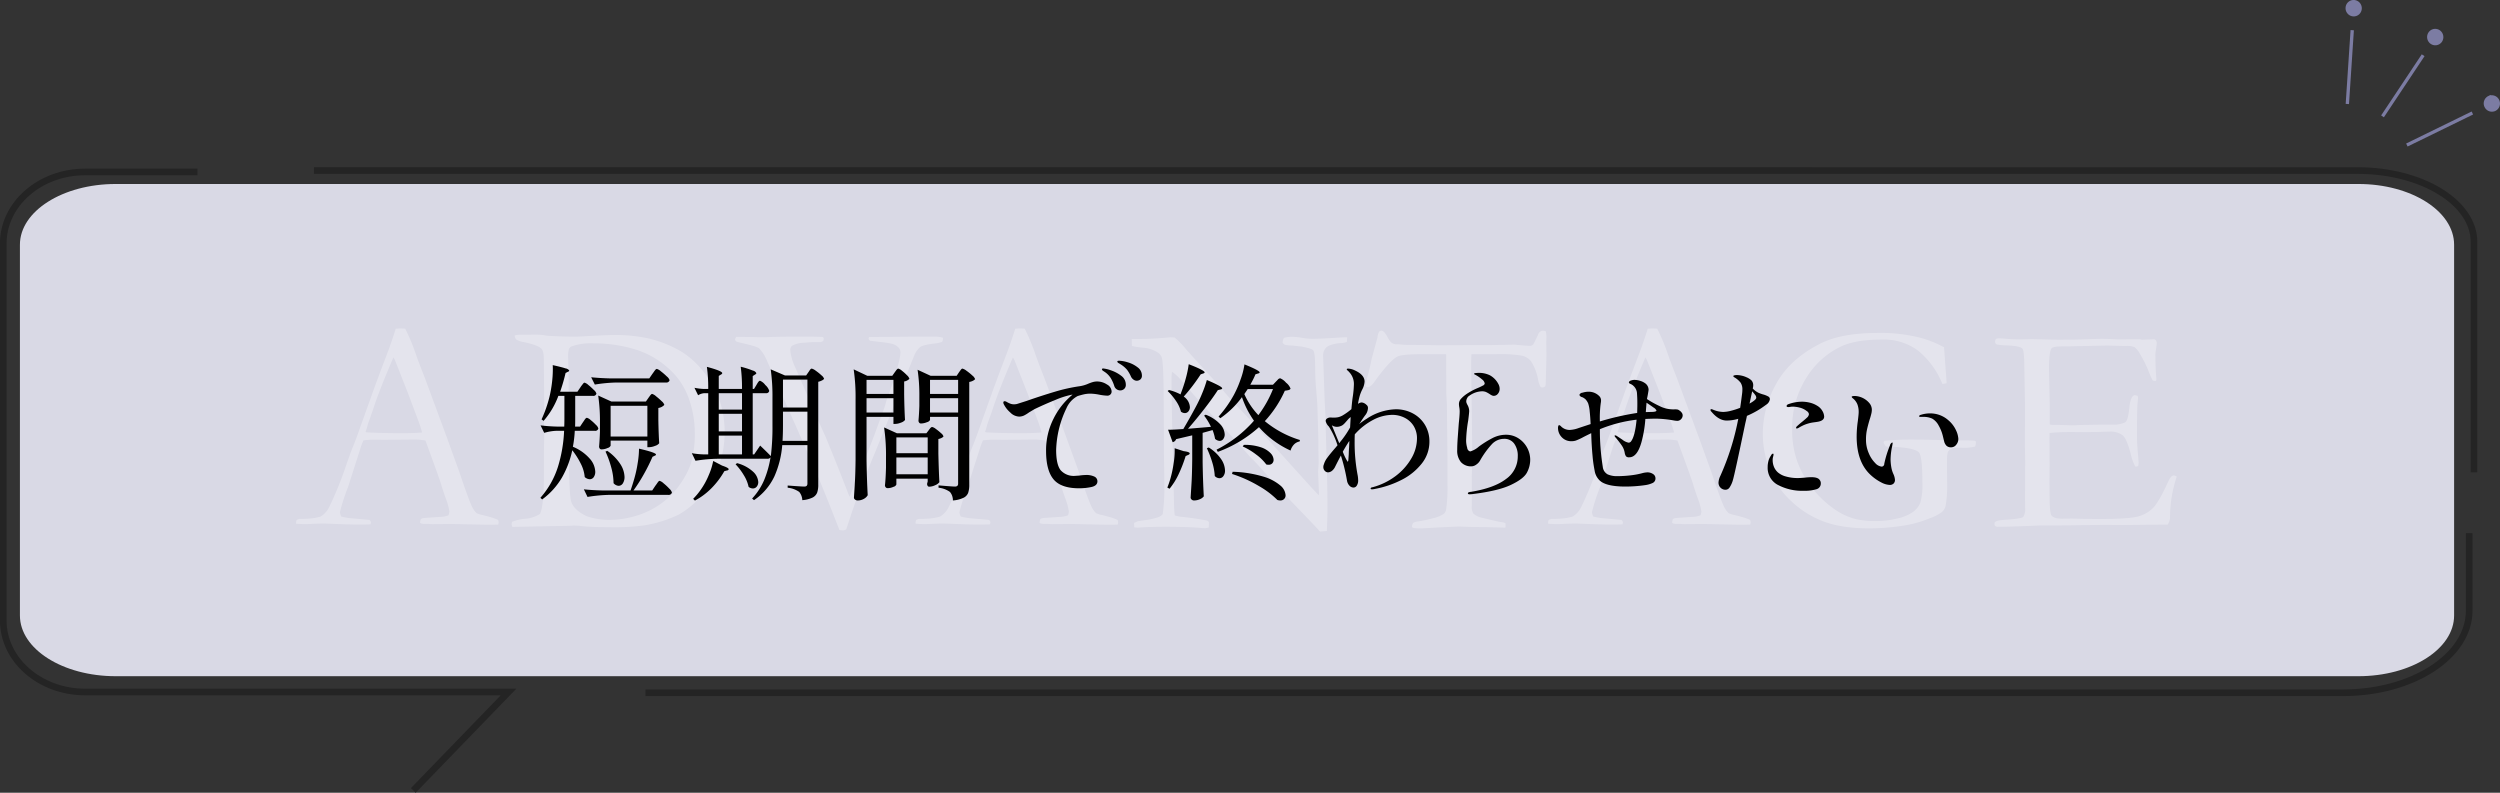 <svg id="ふきだし_04.svg" xmlns="http://www.w3.org/2000/svg" width="751.81" height="238.4" viewBox="0 0 751.81 238.4">
  <rect x="0" y="0" width="751.81" height="238.4" fill="#333333" stroke="none"/>
  <defs>
    <style>
      .cls-1 {
        fill: #d9d9e5;
      }

      .cls-1, .cls-2, .cls-3, .cls-4, .cls-5 {
        fill-rule: evenodd;
      }

      .cls-2 {
        fill: #fff;
        opacity: 0.3;
      }

      .cls-4 {
        fill: none;
        stroke: #242424;
        stroke-width: 2px;
      }

      .cls-5 {
        fill: #7c7ca3;
        stroke: #7c7ca3;
        stroke-width: 1px;
      }
    </style>
  </defs>
  <path id="シェイプ_1280" data-name="シェイプ 1280" class="cls-1" d="M1747.22,4634.01H1072.78c-15.9,0-28.79-8.17-28.79-18.26v-111.5c0-10.08,12.89-18.26,28.79-18.26h674.44c15.9,0,28.79,8.18,28.79,18.26v111.5C1776.01,4625.84,1763.12,4634.01,1747.22,4634.01Z" transform="translate(-1038 -4430.66)"/>
  <path id="ADVANTAGE" class="cls-2" d="M1127.03,4587.88v0.26c1.11,0.09,2.02.13,2.73,0.13,0.44,0,1.15-.02,2.15-0.08q2.28-.09,3.21-0.09c0.61,0,1.64.03,3.08,0.09,3.1,0.14,5.83.22,8.17,0.22,0.7,0,1.71-.02,3.03-0.05a2.507,2.507,0,0,0,.14-0.66,1.07,1.07,0,0,0-.49-0.7l-5.98-.53a19.5,19.5,0,0,1-2.46-.48,4.093,4.093,0,0,1-.39-1.32,61.036,61.036,0,0,1,2.46-7.6l3.87-12.09q0.18-.57.75-1.89a28.808,28.808,0,0,1,3.3-.22l2.77,0.05,9.4-.09a18.735,18.735,0,0,1,3.17.31q4.08,11.055,4.67,13.03c0.4,1.32.86,2.71,1.38,4.18a19.4,19.4,0,0,1,1.15,4.1,4.161,4.161,0,0,1-.27,1.19,8.363,8.363,0,0,1-2.72.48l-4.62.31a2.737,2.737,0,0,0-.96.31,3.169,3.169,0,0,0-.22,1.18,2.112,2.112,0,0,0,.88.27h0.96a8.647,8.647,0,0,1,.95.05c0.36,0.03.72,0.05,1.08,0.05l5.31-.07,4.4,0.1q5.67,0.135,7.91.13c0.38,0,1.04-.01,1.98-0.04a2.541,2.541,0,0,0,.13-0.66,2.317,2.317,0,0,0-.18-0.75,17.939,17.939,0,0,0-2.81-.97c-0.38-.11-1.05-0.29-2-0.52a6.792,6.792,0,0,1-1.65-.53,7.288,7.288,0,0,1-1.62-2.53q-0.885-1.9-3.7-10.26l-3.55-9.8-6.67-18.06c-1.2-3.02-2.07-5.29-2.59-6.81a61.14,61.14,0,0,0-3.34-8.04l-1.54-.05-1.29.09q-1.32,4.125-2.24,6.59c-2.47,6.5-4.02,10.67-4.66,12.48l-4.14,11.56q-1.005,2.9-2.11,5.54c-0.23.55-.8,2.14-1.71,4.74a105.463,105.463,0,0,1-5.15,12.7,6.718,6.718,0,0,1-2.63,2.9,17.129,17.129,0,0,1-4,.62c-0.5.03-.85,0.04-1.05,0.04h-1.01a2.3,2.3,0,0,0-1.1.35,2.816,2.816,0,0,0-.18.84h0Zm20.89-27.38a7.977,7.977,0,0,0,.46-1.38,22.4,22.4,0,0,1,.77-2.38c0.41-1.12.8-2.26,1.19-3.4q1.23-3.825,4.05-10.67c1.11-2.67,1.76-4.18,1.93-4.53l0.44,0.79,4,10.15q0.3,0.8,3.16,8.43a31.9,31.9,0,0,1,1.01,3.21q-2.6.225-6.03,0.22-6.015,0-10.72-.26Zm43.95,27.77a1.3,1.3,0,0,0,.09.49l0.09,0.35,17.93-.35a3.013,3.013,0,0,1,.48-0.05,18.257,18.257,0,0,1,2.64.18c2.08,0.2,4.78.31,8.09,0.31a68.192,68.192,0,0,0,10.41-.53,37.888,37.888,0,0,0,10.46-3.23,26.109,26.109,0,0,0,6.77-5.58,26.8,26.8,0,0,0,5.21-8.77,29.116,29.116,0,0,0,1.87-10.19,29.723,29.723,0,0,0-1.69-10.35,28.374,28.374,0,0,0-4.97-8.48,25.17,25.17,0,0,0-6.39-5.7,35.651,35.651,0,0,0-9.74-3.91,46.217,46.217,0,0,0-10.04-1.05q-2.64,0-8.71.35c-1.52.09-2.69,0.13-3.51,0.13q-4.26,0-8.31-.26a20.2,20.2,0,0,0-3.6-.35l-1.63.04h-3.12a7.72,7.72,0,0,0-1.41.22,1.779,1.779,0,0,0,.49,1.25,6.548,6.548,0,0,0,2.19.73c2.91,0.61,4.69,1.29,5.37,2.02,0.47,0.5.7,1.56,0.7,3.17l0.13,14.29-0.09,5.68,0.09,3.07-0.09,4.18v6.95q0,9.9-1.18,12.32a9.675,9.675,0,0,1-4.66,1.49,13.094,13.094,0,0,0-3.78.92Zm17.91-6.74q-0.81-2.49-.81-24.46l0.04-9.97q0-3.075-.13-8.18c-0.03-.52-0.04-0.98-0.04-1.36a8.479,8.479,0,0,1,.26-2.02,6.824,6.824,0,0,1,.53-0.62,17.129,17.129,0,0,1,6.77-1.01,42.228,42.228,0,0,1,12.35,1.74,26.149,26.149,0,0,1,9.91,5.47,21.7,21.7,0,0,1,5.87,7.82,30.455,30.455,0,0,1,2.41,11.6,31.772,31.772,0,0,1-1.23,9.72,25.617,25.617,0,0,1-2.99,5.73,23.568,23.568,0,0,1-5.38,5.71,24.768,24.768,0,0,1-7.54,3.92,28.062,28.062,0,0,1-8.7,1.38,20.829,20.829,0,0,1-6.77-1.14C1211.84,4584.63,1210.32,4583.18,1209.78,4581.53Zm49.7-48.14c0.12,0.06.69,0.2,1.71,0.44q4.35,1.005,5.08,1.56a11.682,11.682,0,0,1,2.17,3.27l13.46,30.47q3.285,7.38,8.53,20.9a4.887,4.887,0,0,0,1.09.13,1.884,1.884,0,0,0,.97-0.35l1.27-3.82q2.28-7.08,7.67-19.95l11.54-28.57a6.6,6.6,0,0,1,1.84-2.52c0.59-.4,2.11-0.74,4.58-1.04a8.237,8.237,0,0,0,1.93-.44,2.234,2.234,0,0,0,.26-0.92l-0.04-.35a11.585,11.585,0,0,0-3.25-.31h-4.7l-14.25.13-0.13.36a1.209,1.209,0,0,0,.4.74l3.25,0.4a26.8,26.8,0,0,1,3.43.53,4.164,4.164,0,0,1,1.91,1.12,2.028,2.028,0,0,1,.59,1.34q0,3.075-4.25,14.72c-0.27.99-.43,1.58-0.49,1.76l-3.02,8.26q-2.34,6.15-4.61,11.6l-2.94,7.21c-0.21-.5-0.43-1.06-0.66-1.67q-3.3-8.535-6.69-16.7l-2.34-5.14-6.69-15.52a15.035,15.035,0,0,1-1.45-5.14,1.553,1.553,0,0,1,.58-1.27,7.948,7.948,0,0,1,3.69-.9,38.069,38.069,0,0,1,4.04-.2h0.35a1.465,1.465,0,0,0,1.32-.44l0.09-.7a0.862,0.862,0,0,0-.4-0.4c-0.88-.03-1.78-0.05-2.72-0.07s-1.91-.02-2.9-0.02c-4.98,0-8.43.05-10.33,0.13-0.53.03-1.01,0.05-1.45,0.05h-1.45q-3.57-.09-7.12-0.09l-0.31.75a1.212,1.212,0,0,0,.44.66h0Zm53.85,54.49v0.26c1.11,0.09,2.02.13,2.73,0.13,0.43,0,1.15-.02,2.15-0.08q2.28-.09,3.21-0.09c0.61,0,1.64.03,3.07,0.09,3.11,0.14,5.83.22,8.18,0.22,0.7,0,1.71-.02,3.03-0.05a2.4,2.4,0,0,0,.13-0.66,1.048,1.048,0,0,0-.48-0.7l-5.98-.53a19.5,19.5,0,0,1-2.46-.48,4.093,4.093,0,0,1-.39-1.32,61.036,61.036,0,0,1,2.46-7.6l3.87-12.09q0.18-.57.75-1.89a28.808,28.808,0,0,1,3.3-.22l2.76,0.05,9.41-.09a18.534,18.534,0,0,1,3.16.31c2.73,7.37,4.28,11.71,4.68,13.03s0.86,2.71,1.38,4.18a19.1,19.1,0,0,1,1.14,4.1,4.062,4.062,0,0,1-.26,1.19,8.363,8.363,0,0,1-2.72.48l-4.62.31a2.737,2.737,0,0,0-.96.31,3.169,3.169,0,0,0-.22,1.18,2.112,2.112,0,0,0,.88.27h0.96a8.647,8.647,0,0,1,.95.05c0.36,0.03.72,0.05,1.07,0.05l5.32-.07,4.4,0.1c3.78,0.09,6.41.13,7.91,0.13,0.38,0,1.04-.01,1.98-0.04a3.063,3.063,0,0,0,.13-0.66,2.317,2.317,0,0,0-.18-0.75,17.939,17.939,0,0,0-2.81-.97c-0.38-.11-1.05-0.29-2-0.52a6.792,6.792,0,0,1-1.65-.53,7.288,7.288,0,0,1-1.62-2.53q-0.885-1.9-3.7-10.26l-3.55-9.8-6.67-18.06c-1.21-3.02-2.07-5.29-2.6-6.81a59.792,59.792,0,0,0-3.33-8.04l-1.54-.05-1.29.09q-1.32,4.125-2.24,6.59c-2.47,6.5-4.02,10.67-4.67,12.48l-4.13,11.56c-0.67,1.93-1.38,3.78-2.11,5.54-0.23.55-.8,2.14-1.71,4.74a105.463,105.463,0,0,1-5.15,12.7,6.718,6.718,0,0,1-2.63,2.9,17.245,17.245,0,0,1-4,.62c-0.5.03-.85,0.04-1.05,0.04h-1.02a2.294,2.294,0,0,0-1.09.35,2.816,2.816,0,0,0-.18.84h0Zm20.88-27.38a8.042,8.042,0,0,0,.47-1.38,22.4,22.4,0,0,1,.77-2.38c0.41-1.12.8-2.26,1.19-3.4q1.23-3.825,4.04-10.67c1.12-2.67,1.76-4.18,1.94-4.53l0.44,0.79,4,10.15q0.3,0.8,3.15,8.43a29.511,29.511,0,0,1,1.02,3.21q-2.6.225-6.03,0.22c-4.01,0-7.59-.09-10.72-0.26Zm47.67-25.27a9.346,9.346,0,0,1,4.38,1.5,3,3,0,0,1,1.1,1.4q0.48,1.5.57,9.85l0.08,12.48v5.97c0.09,4.84.14,8.16,0.14,9.98a59.558,59.558,0,0,1-.49,8.88,3.223,3.223,0,0,1-1.36.92,21.346,21.346,0,0,1-4.04.88l-2.07.31-1.14.52,0.04,1.32a10.356,10.356,0,0,0,1.15.09l0.61-.05q3.345-.21,7.74-0.21c4.16,0,7.69.11,10.59,0.35a9.327,9.327,0,0,0,1.19.08,3.922,3.922,0,0,0,1.14-.22l0.04-1.67a3.16,3.16,0,0,1-.52-0.39c-2.7-.53-5.44-0.92-8.22-1.19l-1.54-.35c-0.12-1.14-.19-2.33-0.22-3.56l-0.31-14.54q-0.435-15.075-.44-23.65l0.13-1.49a16.389,16.389,0,0,1,1.81,1.49c0.43,0.44,1.49,1.64,3.16,3.61q4,4.65,6.07,6.85,7.65,8.175,12.44,13.63c0.21,0.2.53,0.52,0.97,0.96s1.39,1.47,2.86,3.08l3.78,4.35c0.5,0.59,1.45,1.6,2.86,3.03q9.045,9.315,10.59,11.08l2.05-.18c0.12-3.22.18-5.32,0.18-6.28q0-6.69-.27-15.74l-0.26-8.83,0.04-1.85-0.35-6.37-0.48-13.88a3.432,3.432,0,0,1,1.05-2.33,4.931,4.931,0,0,1,1.89-.84,10.246,10.246,0,0,1,2.29-.37,5.7,5.7,0,0,0,1.93-.38l0.09-1.36h-0.75c-0.61,0-1.72.06-3.34,0.18q-4.26.255-6.28,0.26a19.462,19.462,0,0,1-3.28-.31,19.3,19.3,0,0,0-3.05-.3,7.986,7.986,0,0,0-2.33.35,3.97,3.97,0,0,0-.4,1.32,1.533,1.533,0,0,0,.71.74,12.169,12.169,0,0,0,2.33.22q1.665,0.225,2.46.27c2.23,0.41,3.47.8,3.73,1.18q0.585,0.8.58,5.63,0,2.685.3,6.22c0.21,2.36.33,3.96,0.36,4.81q0.3,9.315.3,11.12v1.89l0.09,4.13-0.17,2.63c0,0.24.08,2.39,0.26,6.46l-0.04.71q-2.43-2.55-3.96-4.27l-10.51-11.64q-6.675-7.38-8.98-9.71c-1.54-1.56-3.25-3.43-5.12-5.63l-1.32-1.58-9.28-10.24c-0.29-.32-0.55-0.61-0.79-0.88a23.783,23.783,0,0,0-3.43-3.51c-0.52-.03-0.92-0.05-1.18-0.05-0.33,0-.9.05-1.72,0.13a98.008,98.008,0,0,1-9.97.36l0.04,2.1A27.32,27.32,0,0,0,1381.88,4535.23Zm67.5,8.13a19.829,19.829,0,0,0-.7,3.17,0.963,0.963,0,0,0,.17.48l0.4,0.09c0.7,0,1.52-.73,2.46-2.18q4.26-5.79,6.42-6.99,1.365-.765,7.69-0.76h7.08l0.04,11.73,0.18,3.51,0.17,16.31v7.47a46.967,46.967,0,0,1-.39,7.6,2.33,2.33,0,0,1-.62,1.32,8.874,8.874,0,0,1-3.3,1.38,36.564,36.564,0,0,1-4.35.95,3.492,3.492,0,0,0-1.62.46,2.088,2.088,0,0,0-.4,1.3l0.62,0.26a17.822,17.822,0,0,0,2.41.09l4.71-.27,6.41-.3c1.73,0.1,4.31.17,7.74,0.19l6.24,0.16v-1.32a3.9,3.9,0,0,0-1.36-.35q-1.365-.225-5.41-1.23a5.957,5.957,0,0,1-2.85-1.28,3.5,3.5,0,0,1-.53-2.2l0.04-3.25-0.04-5.85c0.12-3.02.17-5.07,0.17-6.16l-0.35-27.31q0-1.455.09-3.21h7.43a38.968,38.968,0,0,1,7.89.47,4.954,4.954,0,0,1,2.53,1.57,14.87,14.87,0,0,1,2.19,5.62,7.252,7.252,0,0,0,.66,2.03,0.779,0.779,0,0,0,.62.33,1.68,1.68,0,0,0,.83-0.31,2.052,2.052,0,0,0,.18-0.87c0.14-4.92.22-7.82,0.22-8.72l-0.05-3.71,0.05-1.75a6.935,6.935,0,0,0-.22-1.57,3.115,3.115,0,0,0-.88-0.17,1.687,1.687,0,0,0-1.41,1.24c-0.88,1.82-1.36,2.79-1.45,2.9a1.336,1.336,0,0,1-1.05.43c-0.47,0-1.7-.09-3.69-0.26a8.451,8.451,0,0,0-1.1-.09l-6.82.13h-3.6l-12.26.05-10.38-.14-1.89-.17-0.44.04a2.979,2.979,0,0,1-1.4-.5,6.186,6.186,0,0,1-1.23-1.74q-1.02-1.89-1.8-1.89a0.931,0.931,0,0,0-.71.37,3.985,3.985,0,0,0-.48,1.7l-1.8,6.63c-0.12.79-.47,2.32-1.06,4.57h0Zm54.16,44.52v0.26c1.11,0.09,2.02.13,2.73,0.13,0.44,0,1.15-.02,2.15-0.08q2.28-.09,3.21-0.09c0.61,0,1.64.03,3.07,0.09,3.11,0.14,5.84.22,8.18,0.22,0.7,0,1.71-.02,3.03-0.05a2.4,2.4,0,0,0,.13-0.66,1.048,1.048,0,0,0-.48-0.7l-5.98-.53a19.5,19.5,0,0,1-2.46-.48,4.093,4.093,0,0,1-.39-1.32,61.036,61.036,0,0,1,2.46-7.6l3.87-12.09q0.18-.57.75-1.89a28.808,28.808,0,0,1,3.3-.22l2.76,0.05,9.41-.09a18.735,18.735,0,0,1,3.17.31q4.08,11.055,4.67,13.03c0.39,1.32.86,2.71,1.38,4.18a19.4,19.4,0,0,1,1.15,4.1,4.161,4.161,0,0,1-.27,1.19,8.363,8.363,0,0,1-2.72.48l-4.62.31a2.737,2.737,0,0,0-.96.31,3.169,3.169,0,0,0-.22,1.18,2.112,2.112,0,0,0,.88.27h0.96a8.647,8.647,0,0,1,.95.05c0.36,0.03.72,0.05,1.07,0.05l5.32-.07,4.4,0.1q5.67,0.135,7.91.13c0.38,0,1.04-.01,1.98-0.04a2.541,2.541,0,0,0,.13-0.66,2.317,2.317,0,0,0-.18-0.75,17.939,17.939,0,0,0-2.81-.97c-0.38-.11-1.05-0.29-2-0.52a6.792,6.792,0,0,1-1.65-.53,7.288,7.288,0,0,1-1.62-2.53q-0.885-1.9-3.7-10.26l-3.55-9.8-6.67-18.06c-1.2-3.02-2.07-5.29-2.59-6.81a61.14,61.14,0,0,0-3.34-8.04l-1.54-.05-1.29.09q-1.32,4.125-2.24,6.59c-2.47,6.5-4.02,10.67-4.66,12.48l-4.14,11.56c-0.67,1.93-1.38,3.78-2.11,5.54-0.23.55-.8,2.14-1.71,4.74a105.463,105.463,0,0,1-5.15,12.7,6.718,6.718,0,0,1-2.63,2.9,17.129,17.129,0,0,1-4,.62c-0.5.03-.85,0.04-1.05,0.04h-1.02a2.294,2.294,0,0,0-1.09.35,2.816,2.816,0,0,0-.18.84h0Zm20.89-27.38a8.931,8.931,0,0,0,.46-1.38,22.4,22.4,0,0,1,.77-2.38c0.41-1.12.8-2.26,1.19-3.4q1.23-3.825,4.05-10.67c1.11-2.67,1.76-4.18,1.93-4.53l0.44,0.79,4,10.15q0.3,0.8,3.16,8.43a31.9,31.9,0,0,1,1.01,3.21q-2.6.225-6.03,0.22c-4.01,0-7.59-.09-10.72-0.26Zm90.56-28.39a47.93,47.93,0,0,0-12.37-1.32q-10.95,0-17.32,3.26-9.045,4.6-13.12,11.97a30.806,30.806,0,0,0-4.06,15.05,29.928,29.928,0,0,0,2.59,12.09,25.074,25.074,0,0,0,5.74,7.99,28.539,28.539,0,0,0,9.58,6.18q5.55,2.22,14.26,2.22a65.756,65.756,0,0,0,11.21-1.01,33.744,33.744,0,0,0,6.94-2.07,12.636,12.636,0,0,0,3.52-1.82,3.714,3.714,0,0,0,1.1-1.74,35.182,35.182,0,0,0,.48-7.56l-0.04-5.75c0-1.88.14-2.98,0.44-3.3a2.935,2.935,0,0,1,2.33-1.01l2.85,0.04a14.843,14.843,0,0,0,2.86-.39,4.443,4.443,0,0,0,.22-1.23,0.571,0.571,0,0,0-.09-0.37,0.593,0.593,0,0,0-.39-0.16c-1.12-.06-2.07-0.09-2.86-0.09l-4.09.05-4.53-.18q-3.855-.09-5.58-0.09a82.677,82.677,0,0,0-9.93.36,0.952,0.952,0,0,0-.31.57l0.66,1.1c0.29,0.05.53,0.1,0.7,0.13l1.19-.05,1.76,0.13c3.57,0.27,5.7.82,6.37,1.65s1.01,3.79,1.01,8.86a20.506,20.506,0,0,1-.59,6.15,6.538,6.538,0,0,1-2.22,2.83,12.523,12.523,0,0,1-4.83,2,25.907,25.907,0,0,1-5.85.75,29.158,29.158,0,0,1-6.15-.48,19.638,19.638,0,0,1-6.29-2.73,31.177,31.177,0,0,1-7.01-6.43,29.378,29.378,0,0,1-4.59-8.02,27.258,27.258,0,0,1-1.63-9.72,28.069,28.069,0,0,1,4.44-15.99,24.584,24.584,0,0,1,10.68-9.32q4.305-1.89,12.04-1.89a17.123,17.123,0,0,1,10.71,3.34,24.958,24.958,0,0,1,7.31,10.02l1.24-.22c0-.73-0.09-2.11-0.27-4.13l-0.48-6.68A31.783,31.783,0,0,0,1614.99,4532.11Zm22.8,56.1a0.815,0.815,0,0,0,.24.64,1.4,1.4,0,0,0,.9.22q3.735,0,11.65-.36c0.59-.03,1.22-0.04,1.89-0.04h5.36l13.19-.18,5.54,0.05,12.35-.13h0.96a4.01,4.01,0,0,0,.71-2.42,38.594,38.594,0,0,1,2.02-12,1.578,1.578,0,0,0-.88-0.35c-0.56,0-1.11.6-1.67,1.81q-2.775,6.12-4.59,7.98a9.884,9.884,0,0,1-4.64,2.58q-2.82.72-11.3,0.73c-2.34,0-4.31-.03-5.91-0.07s-2.51-.07-2.74-0.07l-2.69.05c-1.67,0-2.75-.32-3.25-0.97q-0.525-.7-0.57-5.19l-0.04-4.98,0.04-5.11-0.04-8.09,0.04-1.46a76.181,76.181,0,0,1,8-.26h2.86c2.14,0,3.75-.02,4.83-0.07s1.83-.06,2.24-0.06a6.019,6.019,0,0,1,4.07,1.12c0.83,0.74,1.63,2.6,2.39,5.56a16.031,16.031,0,0,0,1.37,3.82h0.3a1.384,1.384,0,0,0,.58-0.18,6.409,6.409,0,0,0,.13-1.05q0-.225-0.24-3.03c-0.17-1.88-.25-3.58-0.25-5.1,0-5.71.08-9.11,0.22-10.2a8.806,8.806,0,0,0,.09-1.01,2.739,2.739,0,0,0-.09-0.66,2.6,2.6,0,0,0-1.05-.22q-1.14.45-1.47,3.78c-0.22,2.23-.55,3.61-0.99,4.13-0.27.36-1.17,0.66-2.73,0.93q-7.47,0-12.22.17a8.087,8.087,0,0,1-.92.05c-0.53,0-1.55-.03-3.08-0.09-0.96-.03-1.7-0.04-2.19-0.04h-0.75a3.994,3.994,0,0,1-1.06-.14v-6.1c-0.14-6.68-.22-10.2-0.22-10.55q0-5.145.75-6.2c0.32-.41,1.29-0.61,2.91-0.61h1.1l12.53-.27c0.62,0,1.25.02,1.89,0.05,2.41,0.06,3.74.08,4,.08a5.926,5.926,0,0,1,2.56.36,6.662,6.662,0,0,1,1.71,2.19,33.919,33.919,0,0,1,2.44,4.88,23.524,23.524,0,0,0,1.3,2.95,2.926,2.926,0,0,0,.86.13,0.44,0.44,0,0,0,.26-0.35c-0.2-2.11-.31-4.69-0.31-7.74,0-.2.07-0.73,0.2-1.58a14.067,14.067,0,0,0,.2-1.89,2.434,2.434,0,0,0-.31-0.75l-0.44-.22-3.65.14-0.74-.14-6.25.05q-3.99-.18-5.01-0.18c-0.76,0-2.22.05-4.39,0.13s-5.19.14-9.06,0.14l-7.73-.18-3.25.09a51.888,51.888,0,0,1-5.37-.27c-0.58-.03-1.08-0.04-1.49-0.04a1.413,1.413,0,0,0-.7.22,2.015,2.015,0,0,0-.22.83,0.913,0.913,0,0,0,.57.8,21.856,21.856,0,0,0,2.94.26c2.61,0.09,4.18.41,4.71,0.97,0.35,0.38.54,2.07,0.57,5.06l0.22,12.54-0.05,11.05,0.09,5.29-0.04,11.18,0.04,3.08a4.241,4.241,0,0,1-.61,2.46c-0.68.36-2.44,0.62-5.28,0.8a12.922,12.922,0,0,0-2.55.35,2.059,2.059,0,0,0-.75.47Z" transform="translate(-1038 -4430.66)"/>
  <path id="短期間で終わらせたい" class="cls-3" d="M1212.44,4558.94h-1.5c0.03-.56.04-1.35,0.04-2.38v-6.86h5.28a0.93,0.93,0,0,0,1.1-.66,2.247,2.247,0,0,0-.77-1.1,16.9,16.9,0,0,0-1.65-1.5,2.826,2.826,0,0,0-1.14-.7,0.462,0.462,0,0,0-.35.19c-0.12.14-.27,0.33-0.46,0.58a5.41,5.41,0,0,0-.42.59l-0.93,1.36h-5.19a53.987,53.987,0,0,0,1.63-5.63l0.75-.39a0.435,0.435,0,0,0,.35-0.36,1.611,1.611,0,0,0-1.1-.63q-1.1-.375-3.87-0.99c0.03,0.26.04,0.72,0.04,1.36a33.877,33.877,0,0,1-.28,4.11,36.912,36.912,0,0,1-.73,4.07,38,38,0,0,1-2.38,6.78l0.62,0.44a24.38,24.38,0,0,0,4.44-7.52h1.81v6.86c0,1.06-.02,1.85-0.05,2.38h-2.28a47.688,47.688,0,0,1-4.84-.36l1.1,2.25a14.626,14.626,0,0,1,3.78-.62h2.2a42.666,42.666,0,0,1-1.85,10.83,25.827,25.827,0,0,1-5.28,9.32l0.53,0.49a21.691,21.691,0,0,0,5.96-6.6,28.583,28.583,0,0,0,3.1-8.19,23.206,23.206,0,0,1,2.56,4.05,10.874,10.874,0,0,1,1.18,4.01,2.411,2.411,0,0,0,1.5.66,1.443,1.443,0,0,0,1.21-.64,2.751,2.751,0,0,0,.46-1.65,6.263,6.263,0,0,0-1.63-3.87,13.585,13.585,0,0,0-5.1-3.61,35.068,35.068,0,0,0,.57-4.8h5.99a0.94,0.94,0,0,0,1.1-.7,2.3,2.3,0,0,0-.73-1.08,14.61,14.61,0,0,0-1.58-1.45,2.794,2.794,0,0,0-1.13-.68,0.545,0.545,0,0,0-.35.17,3.333,3.333,0,0,0-.42.55c-0.16.25-.3,0.45-0.41,0.6Zm20.81-14.48h-11.62q-3.435-.09-5.85-0.35l1.1,2.2a44.949,44.949,0,0,1,6.6-.62h14.78a0.964,0.964,0,0,0,1.1-.7,2.427,2.427,0,0,0-.83-1.12,18.721,18.721,0,0,0-1.78-1.54,3.352,3.352,0,0,0-1.21-.73,0.57,0.57,0,0,0-.38.2,5,5,0,0,0-.48.61c-0.19.28-.35,0.5-0.46,0.64Zm-1.01,6.95h-10.39l-3.96-1.8a53.3,53.3,0,0,1,.53,8.18v2.69c-0.06,1.82-.15,3.3-0.26,4.44a1.014,1.014,0,0,0,.19.62,0.63,0.63,0,0,0,.51.26,4.4,4.4,0,0,0,1.87-.42,1.379,1.379,0,0,0,.9-0.68v-1.54h11.05v1.98h0.52a4.962,4.962,0,0,0,1.81-.4,2.4,2.4,0,0,0,1.23-.79q-0.18-2.55-.26-6.99v-3.61a3.055,3.055,0,0,0,1.8-.93,2.361,2.361,0,0,0-.79-1.1,20.356,20.356,0,0,0-1.7-1.49,3.139,3.139,0,0,0-1.16-.71,0.472,0.472,0,0,0-.33.16,3.32,3.32,0,0,0-.4.48c-0.16.22-.28,0.39-0.37,0.51Zm0.44,1.28v9.24h-11.05v-9.24h11.05Zm1.45,25.47h-5.63a48.991,48.991,0,0,0,3.21-5.06,54.749,54.749,0,0,0,2.51-5.06l0.7-.35a0.426,0.426,0,0,0,.35-0.35q0-.57-5.1-1.76a27.882,27.882,0,0,1-.4,4.33,36.622,36.622,0,0,1-1.01,4.65q-0.525,1.845-1.14,3.6h-8.19q-3.435-.075-5.85-0.35l1.1,2.29a44.949,44.949,0,0,1,6.6-.62h17.64a1.01,1.01,0,0,0,1.15-.7,2.719,2.719,0,0,0-.79-1.17,16.364,16.364,0,0,0-1.72-1.6,3.139,3.139,0,0,0-1.19-.75,0.5,0.5,0,0,0-.35.2,5.978,5.978,0,0,0-.44.59q-0.27.4-.48,0.66Zm-14.04-11.7a28.751,28.751,0,0,1,1.72,4.75,18.262,18.262,0,0,1,.7,4.75,2.239,2.239,0,0,0,1.5.8,1.519,1.519,0,0,0,1.3-.75,3.469,3.469,0,0,0,.5-1.94,7.558,7.558,0,0,0-1.25-3.83,14.381,14.381,0,0,0-3.94-4Zm44.71,0.84h-0.44v-18.4h3.96a0.878,0.878,0,0,0,1.01-.7,3.881,3.881,0,0,0-1.19-1.76,3.781,3.781,0,0,0-1.58-1.28,0.519,0.519,0,0,0-.36.18,3.03,3.03,0,0,0-.39.53,5.511,5.511,0,0,0-.31.53l-0.75,1.23h-0.39v-3.87l0.74-.49a0.594,0.594,0,0,0,.36-0.39,1.526,1.526,0,0,0-1.04-.77,27.458,27.458,0,0,0-3.67-1.17,47.778,47.778,0,0,1,.39,6.69h-6.99v-3.92l0.7-.44a0.572,0.572,0,0,0,.35-0.39q0-.66-4.62-1.9a45.809,45.809,0,0,1,.4,6.65h-1.32a17.568,17.568,0,0,1-2.82-.35l1.1,2.24a4.1,4.1,0,0,1,1.85-.62h1.19v18.4h-1.58a23.05,23.05,0,0,1-3.35-.36l1.1,2.29a44.881,44.881,0,0,1,6.6-.61h15.01a1.03,1.03,0,0,0,.96-0.44,30.514,30.514,0,0,1-1.91,6.82,19.15,19.15,0,0,1-3.63,5.58l0.57,0.49a17.825,17.825,0,0,0,6.12-7.13,28.832,28.832,0,0,0,2.37-9.42h7.57v11.49a1.035,1.035,0,0,1-.22.75,1.065,1.065,0,0,1-.75.22c-0.55,0-2.21-.11-4.97-0.31v0.66a7.306,7.306,0,0,1,3.48,1.27,4.09,4.09,0,0,1,.92,2.47,8.573,8.573,0,0,0,3.1-.79,2.862,2.862,0,0,0,1.37-1.48,7.141,7.141,0,0,0,.33-2.4v-30.93a4.82,4.82,0,0,0,1.05-.37,2.1,2.1,0,0,0,.71-0.51,2.258,2.258,0,0,0-.79-1.05,14.7,14.7,0,0,0-1.72-1.39,3.407,3.407,0,0,0-1.19-.64,0.528,0.528,0,0,0-.33.13,2.3,2.3,0,0,0-.35.44c-0.13.21-.24,0.37-0.33,0.49l-0.7,1.01h-6.34l-4.31-1.85a57.922,57.922,0,0,1,.53,8.54v8.31a72.1,72.1,0,0,1-.49,9.24q-1.23-1.275-3.21-3.16Zm8.66-14.08v-8.41h7.35v8.41h-7.35Zm-19.31.61v-4.93h6.99v4.93h-6.99Zm19.31,0.62h7.35v8.8h-7.48c0.09-1.59.13-3.15,0.13-4.71v-4.09Zm-12.32,5.94h-6.99v-5.28h6.99v5.28Zm0,6.91h-6.99v-5.64h6.99v5.64Zm-8.66,1.98a20.562,20.562,0,0,1-1.41,4.42,21.782,21.782,0,0,1-2.38,4.29,19.989,19.989,0,0,1-2.24,2.68l0.53,0.53a20.624,20.624,0,0,0,4.88-3.63,24.271,24.271,0,0,0,3.96-5.21l0.79-.22a0.56,0.56,0,0,0,.53-0.36c0-.29-0.66-0.66-1.98-1.1Zm6.73,1.01a18.076,18.076,0,0,1,2.46,3.25,10.867,10.867,0,0,1,1.45,3.52,2.019,2.019,0,0,0,1.28.49,1.458,1.458,0,0,0,1.17-.55,2.135,2.135,0,0,0,.46-1.39,4.6,4.6,0,0,0-1.54-3.08,11.341,11.341,0,0,0-4.84-2.59Zm47.12-26.62h-7.52l-4.09-1.94a57.838,57.838,0,0,1,.57,9.02v18.09q-0.045,3.96-.18,6.4c-0.09,1.63-.19,3.31-0.31,5.04a0.762,0.762,0,0,0,.33.61,1.186,1.186,0,0,0,.77.27,3.758,3.758,0,0,0,1.9-.49,2.817,2.817,0,0,0,1.14-1.1c-0.18-3.25-.29-6.7-0.35-10.34v-13.2h8.09v2.11h0.53a4.849,4.849,0,0,0,1.74-.39,2.5,2.5,0,0,0,1.21-.79q-0.18-2.82-.26-7.62v-3.96a2.869,2.869,0,0,0,1.58-.79,2.281,2.281,0,0,0-.7-1.05,13.609,13.609,0,0,0-1.54-1.39,2.935,2.935,0,0,0-1.1-.64,0.435,0.435,0,0,0-.33.16,2.975,2.975,0,0,0-.38.46c-0.15.2-.26,0.37-0.35,0.48Zm11.35,12.36h8.45v19.98a1.035,1.035,0,0,1-.22.75,1.065,1.065,0,0,1-.75.22c-0.55,0-2.2-.12-4.92-0.36v0.71a7.106,7.106,0,0,1,3.43,1.27,3.791,3.791,0,0,1,.88,2.56,8.9,8.9,0,0,0,3.19-.8,2.778,2.778,0,0,0,1.41-1.49,7.554,7.554,0,0,0,.33-2.47v-30.88a3.581,3.581,0,0,0,1.05-.33,2.2,2.2,0,0,0,.71-0.51,2.377,2.377,0,0,0-.82-1.08,15.451,15.451,0,0,0-1.76-1.43,3.345,3.345,0,0,0-1.21-.66,0.435,0.435,0,0,0-.33.16,3.022,3.022,0,0,0-.37.46c-0.15.2-.27,0.37-0.35,0.48l-0.71,1.06h-7.83l-3.92-1.81a52.108,52.108,0,0,1,.53,8.19v2.68c-0.06,1.79-.15,3.26-0.26,4.4a0.961,0.961,0,0,0,.2.62,0.612,0.612,0,0,0,.5.26,4.729,4.729,0,0,0,1.85-.39,1.383,1.383,0,0,0,.92-0.66v-0.93Zm-19.09-6.91v-4.22h8.09v4.22h-8.09Zm19.09,0v-4.22h8.45v4.22h-8.45Zm-11,1.28v4.31h-8.09v-4.31h8.09Zm19.45,0v4.31h-8.45v-4.31h8.45Zm-18.57,24.2h9.42v0.84l-0.18.7a1.146,1.146,0,0,0,.16.62,0.541,0.541,0,0,0,.5.26,4.272,4.272,0,0,0,1.79-.46,2.932,2.932,0,0,0,1.25-.9q-0.18-3-.31-8.58v-4.4a3.51,3.51,0,0,0,.93-0.31,1.88,1.88,0,0,0,.61-0.44,1.9,1.9,0,0,0-.72-0.99,15.091,15.091,0,0,0-1.57-1.28,2.826,2.826,0,0,0-1.1-.59,0.586,0.586,0,0,0-.35.13,2.035,2.035,0,0,0-.39.42c-0.15.19-.25,0.33-0.31,0.42l-0.71.92h-8.84l-3.87-1.76a57.749,57.749,0,0,1,.57,9.02v3.08c-0.06,2.2-.16,3.96-0.31,5.28a0.924,0.924,0,0,0,.22.62,0.732,0.732,0,0,0,.57.26,4.138,4.138,0,0,0,1.76-.4,1.221,1.221,0,0,0,.88-0.7v-1.76Zm0-7.66v-4.75h9.42v4.75h-9.42Zm9.42,1.28v5.06h-9.42v-5.06h9.42Zm50.95-22.84a4.813,4.813,0,0,0-1.23.16,11.838,11.838,0,0,0-1.41.5,10.1,10.1,0,0,1-2.51.75,50.451,50.451,0,0,0-7.48,1.65c-2.72.81-5.6,1.74-8.62,2.8-1.73.55-2.7,0.86-2.9,0.92a5.313,5.313,0,0,1-.8.09,3.164,3.164,0,0,1-1.16-.2,7.624,7.624,0,0,1-1.12-.55,1.176,1.176,0,0,0-.58-0.18,0.352,0.352,0,0,0-.39.4,1.2,1.2,0,0,0,.17.57,8.053,8.053,0,0,0,1.9,2.4,3.935,3.935,0,0,0,2.64,1.25,3.485,3.485,0,0,0,1.45-.3,10.6,10.6,0,0,0,1.58-.97c0.21-.12.44-0.26,0.71-0.42s0.57-.34.92-0.55c2.08-1,4.16-1.91,6.23-2.75a25.126,25.126,0,0,1,4.64-1.52,3.674,3.674,0,0,1,.57-0.09,21.94,21.94,0,0,0-5.7,7.2,20.962,20.962,0,0,0-2.26,9.7c0,3.9.74,6.75,2.24,8.56s4.06,2.7,7.7,2.7a17.383,17.383,0,0,0,3.72-.39c1.19-.27,1.78-0.84,1.78-1.72a1.545,1.545,0,0,0-.92-1.41,5.523,5.523,0,0,0-2.51-.48,16.3,16.3,0,0,0-2.07.18l-1.19.08a5.246,5.246,0,0,1-4.38-1.71q-1.335-1.725-1.34-6.07a30.749,30.749,0,0,1,3.08-12.52,7.5,7.5,0,0,1,3.35-3.68c0.41-.14.97-0.3,1.69-0.48a9.113,9.113,0,0,1,2.22-.26,15.764,15.764,0,0,1,2.82.35,16.478,16.478,0,0,0,2.24.26,1.245,1.245,0,0,0,.9-0.35,1.2,1.2,0,0,0,.38-0.92,2.516,2.516,0,0,0-1.39-2.09,5.347,5.347,0,0,0-2.97-.91h0Zm11.88-.22a1.74,1.74,0,0,0,1.1-.37,1.442,1.442,0,0,0,.49-1.21,3.031,3.031,0,0,0-1.3-2.46,8.666,8.666,0,0,0-2.95-1.5,9.945,9.945,0,0,0-2.57-.48c-0.39,0-.58.08-0.58,0.26a0.706,0.706,0,0,0,.44.48c0.3,0.18.53,0.33,0.71,0.44a8.167,8.167,0,0,1,1.78,1.54,9.92,9.92,0,0,1,1.17,2.03,2.3,2.3,0,0,0,.79.94,1.644,1.644,0,0,0,.92.33h0Zm-4.93,2.91a1.756,1.756,0,0,0,1.17-.44,1.594,1.594,0,0,0,.51-1.28,3.278,3.278,0,0,0-1.41-2.7,10.464,10.464,0,0,0-3.1-1.63,9.3,9.3,0,0,0-2.27-.55c-0.26,0-.4.09-0.4,0.26a0.732,0.732,0,0,0,.4.49c0.26,0.17.44,0.29,0.53,0.35a6.381,6.381,0,0,1,1.71,1.78,10.661,10.661,0,0,1,1.06,2.35,1.83,1.83,0,0,0,.75,1.04,1.96,1.96,0,0,0,1.05.33h0Zm18.13,1.19a15.836,15.836,0,0,0-3.47-1.32l-0.4.3a17.773,17.773,0,0,1,2.49,2.97,10.114,10.114,0,0,1,1.51,3.24,1.95,1.95,0,0,0,1.19.44,1.359,1.359,0,0,0,1.06-.53,1.95,1.95,0,0,0,.44-1.28,4.153,4.153,0,0,0-1.85-3.16,55.486,55.486,0,0,0,5.1-6.69l0.8-.27a0.56,0.56,0,0,0,.39-0.3c0-.41-1.6-1.24-4.79-2.47a31.411,31.411,0,0,1-.88,4.25,41.847,41.847,0,0,1-1.5,4.55,0.691,0.691,0,0,1-.09.27h0Zm18.48,0.83a27.3,27.3,0,0,0,3.61,7.09,37.177,37.177,0,0,1-11.26,8.71l0.39,0.66a37.719,37.719,0,0,0,12.37-7.44,28.04,28.04,0,0,0,9.5,7.04,4.357,4.357,0,0,1,1.06-1.85,3.123,3.123,0,0,1,1.67-.88l0.09-.44a30.451,30.451,0,0,1-10.56-5.67,33.643,33.643,0,0,0,6.02-9.15,9.037,9.037,0,0,0,1.15-.2,0.89,0.89,0,0,0,.57-0.42,4.065,4.065,0,0,0-1.36-1.8,4.558,4.558,0,0,0-1.76-1.32,1.108,1.108,0,0,0-.71.41c-0.26.28-.44,0.47-0.53,0.55l-0.92.97H1414c0.12-.2.34-0.63,0.68-1.27s0.62-1.26.86-1.85l0.84-.27a0.5,0.5,0,0,0,.44-0.3q0-.57-4.58-2.42a22.28,22.28,0,0,1-1.17,4.53,30.979,30.979,0,0,1-2,4.62,35.434,35.434,0,0,1-4.62,6.55l0.53,0.49a27.658,27.658,0,0,0,6.51-6.34h0Zm-16.23,9.51q2.46-2.82,4.92-5.99t4.05-5.63l0.88-.22a0.5,0.5,0,0,0,.44-0.31c0-.38-1.54-1.21-4.62-2.51a33.915,33.915,0,0,1-1.41,4.01,40.531,40.531,0,0,1-1.98,4.18c-1.11,2.08-2.34,4.27-3.69,6.55-2.14.15-3.67,0.22-4.58,0.22l1.37,3.74a1.412,1.412,0,0,0,1.05-.92l4.84-1.14v7.26q-0.045,3.96-.17,6.4c-0.09,1.63-.2,3.31-0.31,5.04a0.767,0.767,0,0,0,.31.61,0.966,0.966,0,0,0,.66.27,4.316,4.316,0,0,0,1.87-.4,2.838,2.838,0,0,0,1.12-.84q-0.27-4.875-.35-10.34v-8.75l2.99-.84a13.549,13.549,0,0,1,.75,2.64,2.224,2.224,0,0,0,1.36.62,1.334,1.334,0,0,0,1.1-.57,2.259,2.259,0,0,0,.44-1.41,4.777,4.777,0,0,0-1.39-3.06,11.488,11.488,0,0,0-4.33-2.84l-0.48.27a17.6,17.6,0,0,1,2.06,3.38Zm25.56-11.93a33.621,33.621,0,0,1-4.4,7.83,21.971,21.971,0,0,1-4.22-6.33l1.01-1.5h7.61Zm-9.11,17.25a19.807,19.807,0,0,1,4.03,2.42,14.064,14.064,0,0,1,3.06,2.99,2.2,2.2,0,0,0,.7.09,1.432,1.432,0,0,0,1.1-.42,1.531,1.531,0,0,0,.4-1.08,3.068,3.068,0,0,0-.93-2,7.149,7.149,0,0,0-2.92-1.76,15.264,15.264,0,0,0-5.09-.72Zm-10.78.53a29.585,29.585,0,0,1,1.61,4.2,17.66,17.66,0,0,1,.77,4.16,1.978,1.978,0,0,0,1.41.66,1.432,1.432,0,0,0,1.18-.64,2.673,2.673,0,0,0,.49-1.69,6.375,6.375,0,0,0-1.17-3.41,12.281,12.281,0,0,0-3.72-3.5Zm-9.68,0a23.454,23.454,0,0,1-.31,4.53,33.817,33.817,0,0,1-1.01,4.75,25.3,25.3,0,0,1-.88,2.55l0.66,0.36a20.546,20.546,0,0,0,2.69-4.29,41.022,41.022,0,0,0,2.15-5.53l0.75-.35a0.636,0.636,0,0,0,.48-0.44c0-.32-0.61-0.55-1.84-0.7Zm17.25,7.74a38.991,38.991,0,0,1,8.16,3.68,25.846,25.846,0,0,1,5.48,4.15,3.189,3.189,0,0,0,.84.14,1.517,1.517,0,0,0,1.62-1.63,4.164,4.164,0,0,0-1.56-2.86,13.9,13.9,0,0,0-5.15-2.69,35.389,35.389,0,0,0-9.21-1.45Zm49.19-19.45a16.58,16.58,0,0,0-8.71,2.86,19.436,19.436,0,0,0-2.24,1.59c0.17-.24.41-0.59,0.7-1.06,0.53-.79.89-1.32,1.1-1.58a3.7,3.7,0,0,0,.84-2.16,1.117,1.117,0,0,0-.44-0.97,2.427,2.427,0,0,0-1.46-.74,2.091,2.091,0,0,0-1.1.44,20.852,20.852,0,0,1,.44-2.12,10.893,10.893,0,0,1,.88-2.28,5.753,5.753,0,0,0,.66-2.29q0-2.025-2.86-3.35a5.149,5.149,0,0,0-2.06-.57c-0.3,0-.44.08-0.44,0.22a0.541,0.541,0,0,0,.26.35,2.49,2.49,0,0,1,.4.4,5.156,5.156,0,0,1,1.49,3.78,30.247,30.247,0,0,1-.31,3.52c-0.14.86-.29,2.16-0.44,3.92a18.481,18.481,0,0,1-2.72,1.94,5.413,5.413,0,0,1-1.24.48,6.738,6.738,0,0,1-1.49.13l-0.88-.04a1.774,1.774,0,0,0-.95.28,0.878,0.878,0,0,0-.46.77,3.34,3.34,0,0,0,.97,1.68,23.584,23.584,0,0,1,2.59,5.63l-0.66.79c-1.05,1.2-1.85,2.18-2.39,2.93a5.918,5.918,0,0,0-1.04,2,1.959,1.959,0,0,0-.17.83,1.561,1.561,0,0,0,.44,1.13,1.326,1.326,0,0,0,.96.46,2.01,2.01,0,0,0,1.17-.44,3.45,3.45,0,0,0,1.03-1.37c0.74-1.46,1.29-2.55,1.68-3.25a56.055,56.055,0,0,1,1.84,7.57,2.873,2.873,0,0,0,.73,1.49,1.7,1.7,0,0,0,1.25.57,1.176,1.176,0,0,0,.95-0.57,2.8,2.8,0,0,0,.42-1.67,9.333,9.333,0,0,0-.13-1.36,52.065,52.065,0,0,1-.93-10.17c0-.99.02-1.74,0.05-2.24a19.494,19.494,0,0,1,5.52-4.34,12.533,12.533,0,0,1,5.7-1.51,8.126,8.126,0,0,1,3.78.88,6.69,6.69,0,0,1,2.71,2.48,7.033,7.033,0,0,1,.99,3.76,11.959,11.959,0,0,1-1.74,6.05,17.7,17.7,0,0,1-4.8,5.31,20.027,20.027,0,0,1-6.88,3.3,0.529,0.529,0,0,0-.53.39c0,0.15.14,0.22,0.44,0.22a4.166,4.166,0,0,0,.92-0.13,29.478,29.478,0,0,0,7.9-2.68,18.049,18.049,0,0,0,6.07-4.87,10.509,10.509,0,0,0,2.36-6.71,9.544,9.544,0,0,0-1.3-4.92,9.366,9.366,0,0,0-3.61-3.48,10.7,10.7,0,0,0-5.26-1.28h0Zm-19.18,4.8a2.786,2.786,0,0,0,1.41.48,3.14,3.14,0,0,0,1.23-.22,2.352,2.352,0,0,0,.83-0.48,6.648,6.648,0,0,0,.8-0.84c0.08-.08.26-0.28,0.52-0.59a5.159,5.159,0,0,1,.88-0.81l-0.17,3.12a27.73,27.73,0,0,1-2.38,3.61c-0.56.7-.85,1.08-0.88,1.14Zm5.19,6.78c-0.06.76-.09,1.38-0.09,1.84l-0.13,1.9a0.933,0.933,0,0,1-.07.24,0.225,0.225,0,0,1-.15.2l-0.04-.05a17.03,17.03,0,0,1-1.41-2.95c0.5-.9,1.01-1.77,1.54-2.59a3.264,3.264,0,0,1,.44-0.62Zm36.3,13.99a6.45,6.45,0,0,0,.97-0.09q7.56-.93,11.37-2.73c2.54-1.2,4.14-2.42,4.82-3.67a8.156,8.156,0,0,0,1.01-3.9,7.691,7.691,0,0,0-3.61-6.49,6.777,6.777,0,0,0-3.6-1.03,8.813,8.813,0,0,0-4.07.97,30.419,30.419,0,0,0-4.16,2.59,6.744,6.744,0,0,1-2.6,1.46,1.185,1.185,0,0,1-.9-1.08,7.742,7.742,0,0,1-.33-2.27,41.183,41.183,0,0,1,.62-5.94c0.2-1.55.3-2.52,0.3-2.9a3.833,3.833,0,0,0-.52-1.81c-0.03-.05-0.1-0.19-0.2-0.41a1.518,1.518,0,0,1-.16-0.69,2.022,2.022,0,0,1,.27-0.94,1.7,1.7,0,0,1,.75-0.77,6.765,6.765,0,0,1,3.69-1.28,3.077,3.077,0,0,1,1.23.22,8.109,8.109,0,0,1,1.1.62,4.052,4.052,0,0,0,.62.37,1.343,1.343,0,0,0,.66.16,1.552,1.552,0,0,0,1.19-.62,2.235,2.235,0,0,0,.53-1.5,3.058,3.058,0,0,0-.44-1.54,6.285,6.285,0,0,0-2.51-2.53,7.469,7.469,0,0,0-3.35-.72,8.248,8.248,0,0,0-.88.06,0.565,0.565,0,0,0-.52.2,0.313,0.313,0,0,0,.24.24,3.7,3.7,0,0,1,.37.2,10.257,10.257,0,0,1,1.81,1.28,1.9,1.9,0,0,1,.79,1.19,0.792,0.792,0,0,1-.51.63,17.23,17.23,0,0,1-1.74.82,19.639,19.639,0,0,0-3.3,1.8,9.372,9.372,0,0,0-1.67,1.48,2.358,2.358,0,0,0-.53,1.56,6.231,6.231,0,0,0,.11.92,6.7,6.7,0,0,1,.11,1.28c0,0.64-.08,1.79-0.26,3.43-0.06.76-.15,2.07-0.29,3.92s-0.19,3.24-.19,4.18a5.35,5.35,0,0,0,1.12,3.65,4.067,4.067,0,0,0,3.23,1.27,2.618,2.618,0,0,0,1.37-.52,3.582,3.582,0,0,0,1.18-1.28,26.267,26.267,0,0,1,3.52-4.86,5.013,5.013,0,0,1,3.66-1.61,3.6,3.6,0,0,1,3.05,1.43,6.174,6.174,0,0,1,1.08,3.81,8.265,8.265,0,0,1-3.54,6.84q-3.54,2.7-10.49,3.85a1.967,1.967,0,0,0-.33.04,1.749,1.749,0,0,0-.44.14,0.292,0.292,0,0,0-.2.3q0,0.27.57,0.27h0Zm62.96-25.26a1.229,1.229,0,0,0-.66-0.26,4.736,4.736,0,0,0-.85-0.02,7.6,7.6,0,0,1-.95-0.03,8.848,8.848,0,0,1-3.48-.99,27.872,27.872,0,0,1-3.74-2.09c0.03-.17.11-0.54,0.22-1.1q0.27-1.485.27-1.71a2.456,2.456,0,0,0-1.1-1.98,4.67,4.67,0,0,0-1.45-.68,5.814,5.814,0,0,0-1.68-.29,3.077,3.077,0,0,0-1.14.22,0.705,0.705,0,0,0-.57.57,0.635,0.635,0,0,0,.44.4,3.3,3.3,0,0,1,2.02,2.99c0.09,1.2.12,2.54,0.09,4l-0.04,1.76a80.4,80.4,0,0,0-11.22,2.56,33.152,33.152,0,0,1,.22-5.15c0.02-.18.05-0.36,0.08-0.55a4.058,4.058,0,0,0,.05-0.64,1.812,1.812,0,0,0-.57-1.32,4.439,4.439,0,0,0-3.26-1.28,6.08,6.08,0,0,0-1.74.29,1.051,1.051,0,0,0-.94.68,1.087,1.087,0,0,0,.83.66,3.537,3.537,0,0,1,1.04.68,4.435,4.435,0,0,1,.77,1.21,10.391,10.391,0,0,1,.46,2.42c0.13,1.21.22,2.47,0.28,3.79l-3.6,1.19a8.844,8.844,0,0,1-2.64.57,3.648,3.648,0,0,1-2.56-.97,1.442,1.442,0,0,0-.66-0.48,0.311,0.311,0,0,0-.24.22,1.542,1.542,0,0,0-.11.66,3.986,3.986,0,0,0,1.12,2.75,3.845,3.845,0,0,0,2.93,1.21,4.025,4.025,0,0,0,1.34-.2,18.77,18.77,0,0,0,1.83-.82c0.35-.2,1.13-0.6,2.33-1.18l0.44-.22q0.09,3.6.4,6.86a39.93,39.93,0,0,0,.63,4.44,5.053,5.053,0,0,0,1.17,2.56c1.14,1.46,3.83,2.2,8.05,2.2a41.35,41.35,0,0,0,6.03-.44,7.828,7.828,0,0,0,2.2-.64,1.474,1.474,0,0,0,.84-1.43,1.516,1.516,0,0,0-.73-1.26,3,3,0,0,0-1.74-.5,8.19,8.19,0,0,0-1.23.17,23.233,23.233,0,0,1-3.81.73,34.189,34.189,0,0,1-3.89.24,6.928,6.928,0,0,1-2.97-.53,2.892,2.892,0,0,1-1.47-2.24,69.9,69.9,0,0,1-.88-11.35,42,42,0,0,1,11.04-2.86c-0.32,3.43-.91,5.65-1.76,6.64a0.9,0.9,0,0,1-.66.27,4.345,4.345,0,0,1-1.87-.91c-0.9-.6-1.43-0.96-1.61-1.07a1.114,1.114,0,0,0-.57-0.22,0.112,0.112,0,0,0-.13.13,0.733,0.733,0,0,0,.31.53c0.73,0.88,1.34,1.67,1.82,2.37a5.336,5.336,0,0,1,.91,2.29,2.646,2.646,0,0,0,.39.99,1.215,1.215,0,0,0,.97.29q2.415,0,3.7-4.67a36.206,36.206,0,0,0,1.14-6.86c1.35-.06,2.43-0.09,3.26-0.09a33.311,33.311,0,0,1,5.23.53,7.662,7.662,0,0,0,1.1.13,1.55,1.55,0,0,0,1.15-.51,1.619,1.619,0,0,0,.48-1.16,1.358,1.358,0,0,0-.31-0.82,2.577,2.577,0,0,0-.75-0.68h0Zm-8.49.49-1.54.04,0.22-2.82c0.76,0.5,1.45.98,2.07,1.43a2.265,2.265,0,0,1,.92.91c0,0.29-.55.44-1.67,0.44h0Zm35.77-3.79a0.877,0.877,0,0,0-.44-0.83,6.991,6.991,0,0,0-1.36-.58,9.968,9.968,0,0,1-1.72-.61,5.971,5.971,0,0,1-1.62-1.23c0.02-.12.05-0.25,0.08-0.4a2.437,2.437,0,0,0,.05-0.48,2.128,2.128,0,0,0-.55-1.59,4.872,4.872,0,0,0-1.48-.92,6.855,6.855,0,0,0-1.47-.49,7.148,7.148,0,0,0-1.39-.17,2.96,2.96,0,0,0-.77.09,0.354,0.354,0,0,0-.33.22,0.594,0.594,0,0,0,.36.39,6.484,6.484,0,0,1,1.84,1.59,3.633,3.633,0,0,1,.53,2.15,8.484,8.484,0,0,1-.09,1.23c-0.23,1.82-.42,3.22-0.57,4.18a21.777,21.777,0,0,1-2.73.88,9.824,9.824,0,0,1-2.37.36,8.152,8.152,0,0,1-2.91-.62,2.429,2.429,0,0,0-.66-0.22,0.233,0.233,0,0,0-.26.26,0.81,0.81,0,0,0,.31.53c1.46,1.76,2.99,2.64,4.57,2.64a12.379,12.379,0,0,0,3.48-.53,76.9,76.9,0,0,1-5.41,17.21,5.119,5.119,0,0,0-.53,1.93,2.08,2.08,0,0,0,.64,1.61,2.055,2.055,0,0,0,1.47.59,1.465,1.465,0,0,0,1.21-.68,7.642,7.642,0,0,0,.99-2.18q0.525-1.665,3.74-17.11c0.24-1,.4-1.75.49-2.25a26.368,26.368,0,0,0,5.76-3.34,2.339,2.339,0,0,0,1.14-1.63h0Zm-6.11,1.28,0.79-3.7c0.44,0.5.76,0.88,0.95,1.15a1.315,1.315,0,0,1,.28.79c0,0.41-.67,1-2.02,1.76h0Zm20.37,0.66a7.406,7.406,0,0,0-2.09-.9,9.947,9.947,0,0,0-2.62-.33,12.114,12.114,0,0,0-3.96.74,0.8,0.8,0,0,0-.57.53c0,0.24.2,0.35,0.62,0.35,0.05,0,.21-0.02.46-0.06a4.143,4.143,0,0,1,.81-0.07,8.632,8.632,0,0,1,2.07.29,5.61,5.61,0,0,1,2.11,1.03,1.3,1.3,0,0,1,.66.93,1.6,1.6,0,0,1-.61,1.07c-0.42.4-1.05,0.94-1.9,1.61-0.58.5-.96,0.84-1.14,1.01a0.774,0.774,0,0,0-.22.44,0.178,0.178,0,0,0,.22.18,1.107,1.107,0,0,0,.53-0.18,13.34,13.34,0,0,1,1.21-.66,9.628,9.628,0,0,1,1.56-.61,10.166,10.166,0,0,1,1.61-.36c0.6-.08,1-0.14,1.21-0.17,1.4-.21,2.11-0.73,2.11-1.59a3.6,3.6,0,0,0-.53-1.69,4.259,4.259,0,0,0-1.54-1.56h0Zm-1.8,21.47a17.222,17.222,0,0,0-1.85.13l-1.17.09c-0.39.03-.74,0.04-1.03,0.04a12.4,12.4,0,0,1-3.54-.46,6.047,6.047,0,0,1-2.31-1.12,4.5,4.5,0,0,1-1.35-1.85,5.406,5.406,0,0,1-.37-1.89,4.163,4.163,0,0,1,.04-0.66c0.03-.18.08-0.37,0.14-0.59a2.564,2.564,0,0,0,.08-0.51c0-.18-0.05-0.26-0.17-0.26a0.711,0.711,0,0,0-.49.39c-0.17.27-.35,0.56-0.52,0.88a4.7,4.7,0,0,0-.4,1.15,6.931,6.931,0,0,0-.18,1.62,5.782,5.782,0,0,0,3.08,5.37,15.606,15.606,0,0,0,7.84,1.76,11.744,11.744,0,0,0,3.71-.46,1.765,1.765,0,0,0,1.35-1.78,1.465,1.465,0,0,0-.31-0.97c-0.35-.59-1.21-0.88-2.55-0.88h0Zm23.58,2.33a1.581,1.581,0,0,0,1.17-.42,1.487,1.487,0,0,0,.41-1.12,5.063,5.063,0,0,0-.48-1.76,8.232,8.232,0,0,1-.57-1.76,15.552,15.552,0,0,1-.27-2.46,20.066,20.066,0,0,1,.49-4.18l0.13-.79c0-.18-0.04-0.27-0.13-0.27a1.252,1.252,0,0,0-.66.84,31.029,31.029,0,0,0-1.72,5.54,0.843,0.843,0,0,1-.75.88,3.093,3.093,0,0,1-2-1.1,9.147,9.147,0,0,1-1.93-2.97,9.934,9.934,0,0,1-.82-4.07,13.971,13.971,0,0,1,.29-2.97q0.285-1.29.81-3.06c0.18-.52.33-1.05,0.46-1.58a5.374,5.374,0,0,0,.2-1.36,3.152,3.152,0,0,0-.81-2.07,6.038,6.038,0,0,0-4.38-2.07,2.324,2.324,0,0,0-.59.07,0.3,0.3,0,0,0-.29.19,0.882,0.882,0,0,0,.35.44,4.433,4.433,0,0,1,1.37,1.81,6.428,6.428,0,0,1,.39,2.33c0,0.47-.09,1.38-0.26,2.73a33.2,33.2,0,0,0-.35,4.62q0,7.785,4.31,11.66a14.453,14.453,0,0,0,3.19,2.2,5.96,5.96,0,0,0,2.44.7h0Zm18.48-11.31a1.9,1.9,0,0,0,1.52-.77,2.719,2.719,0,0,0,.64-1.78,6.868,6.868,0,0,0-.69-2.55,8.689,8.689,0,0,0-2.31-3.04,8.139,8.139,0,0,0-5.5-2.06,8.661,8.661,0,0,0-2.81.44,0.59,0.59,0,0,0-.49.39c0,0.15.14,0.22,0.4,0.22h0.75a6.161,6.161,0,0,1,2.81.53,5.122,5.122,0,0,1,1.92,2.07,11.775,11.775,0,0,1,1.23,3.03c0.25,1.03.39,1.6,0.42,1.72a2.871,2.871,0,0,0,.7,1.32,1.927,1.927,0,0,0,1.41.48h0Z" transform="translate(-1038 -4430.66)"/>
  <path id="シェイプ_1276" data-name="シェイプ 1276" class="cls-4" d="M1097.37,4482.37H1063.6c-13.6,0-24.62,9.64-24.62,21.52v113.35c0,11.89,11.02,21.52,24.62,21.52h127.33l-28.64,29.6" transform="translate(-1038 -4430.66)"/>
  <path id="シェイプ_1278" data-name="シェイプ 1278" class="cls-4" d="M1232.1,4638.99h510.53c20.94,0,37.92-11.05,37.92-24.69v-23.32" transform="translate(-1038 -4430.66)"/>
  <path id="シェイプ_1279" data-name="シェイプ 1279" class="cls-4" d="M1781.99,4572.7v-69.29c0-11.85-15.67-21.46-35.01-21.46H1132.41" transform="translate(-1038 -4430.66)"/>
  <path id="シェイプ_559" data-name="シェイプ 559" class="cls-5" d="M1766.7,4447.27l-12.22,18.38m14.24-24.95a2,2,0,0,0,.53,2.74,1.926,1.926,0,0,0,2.7-.52,2,2,0,0,0-.53-2.74A1.927,1.927,0,0,0,1768.72,4440.7Zm12.78,23.94-19.7,9.63m24.7-14.27a1.965,1.965,0,0,0-.88,2.63,1.945,1.945,0,0,0,2.6.93,1.973,1.973,0,0,0,.88-2.64A1.941,1.941,0,0,0,1786.5,4460Zm-41.13-20.27-1.47,22.2m3.84-28.65a1.923,1.923,0,0,1-2.06,1.81,1.969,1.969,0,0,1-1.81-2.11,1.925,1.925,0,0,1,2.06-1.82A1.972,1.972,0,0,1,1747.74,4433.28Z" transform="translate(-1038 -4430.66)"/>
</svg>
